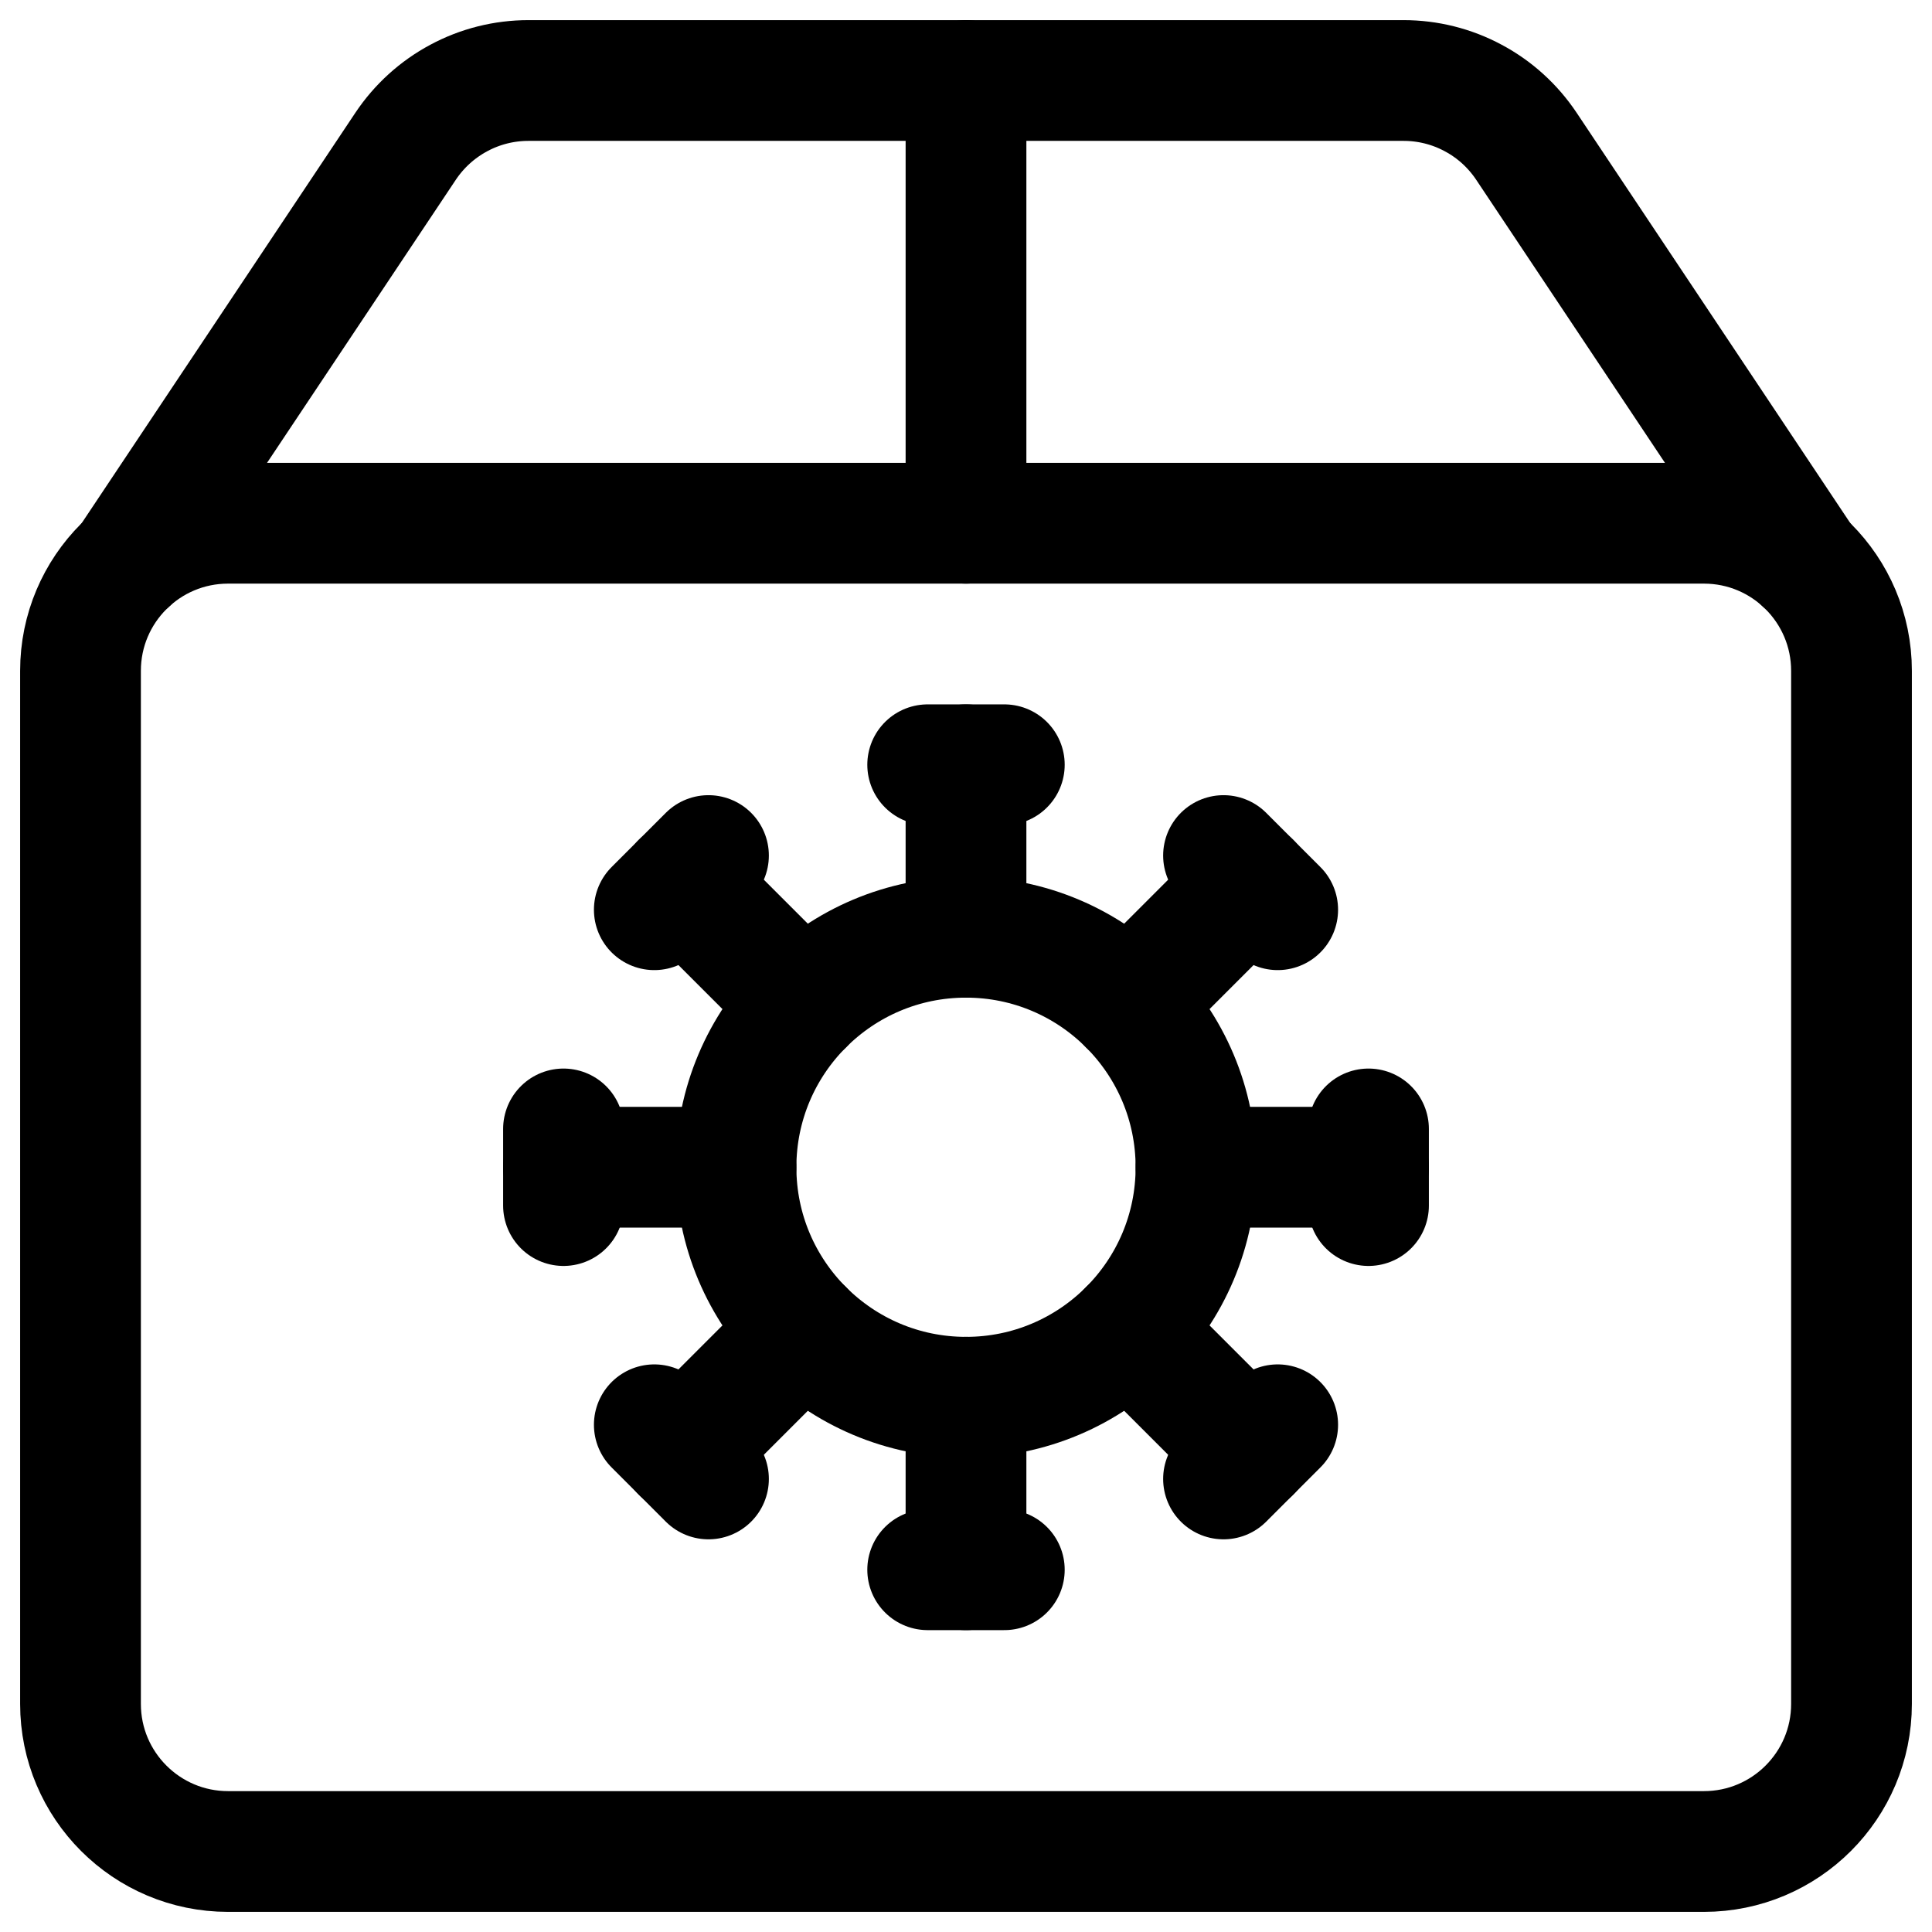 <svg xmlns="http://www.w3.org/2000/svg" fill="none" viewBox="0 0 24 24" stroke-width="1.5"><path stroke="#000000" stroke-linecap="round" stroke-linejoin="round" d="M12 17.357C13.578 17.357 14.857 16.078 14.857 14.5C14.857 12.922 13.578 11.643 12 11.643C10.422 11.643 9.143 12.922 9.143 14.5C9.143 16.078 10.422 17.357 12 17.357Z"></path><path stroke="#000000" stroke-linecap="round" stroke-linejoin="round" d="M11.524 9.5H12.476"></path><path stroke="#000000" stroke-linecap="round" stroke-linejoin="round" d="M12 9.5V11.643"></path><path stroke="#000000" stroke-linecap="round" stroke-linejoin="round" d="M15.199 10.628L15.872 11.301"></path><path stroke="#000000" stroke-linecap="round" stroke-linejoin="round" d="M15.536 10.964L14.02 12.48"></path><path stroke="#000000" stroke-linecap="round" stroke-linejoin="round" d="M17 14.024V14.976"></path><path stroke="#000000" stroke-linecap="round" stroke-linejoin="round" d="M17 14.5H14.857"></path><path stroke="#000000" stroke-linecap="round" stroke-linejoin="round" d="M15.872 17.699L15.199 18.372"></path><path stroke="#000000" stroke-linecap="round" stroke-linejoin="round" d="M15.536 18.036L14.02 16.52"></path><path stroke="#000000" stroke-linecap="round" stroke-linejoin="round" d="M12.476 19.5H11.524"></path><path stroke="#000000" stroke-linecap="round" stroke-linejoin="round" d="M12 19.5V17.357"></path><path stroke="#000000" stroke-linecap="round" stroke-linejoin="round" d="M8.801 18.372L8.128 17.699"></path><path stroke="#000000" stroke-linecap="round" stroke-linejoin="round" d="M8.464 18.036L9.98 16.52"></path><path stroke="#000000" stroke-linecap="round" stroke-linejoin="round" d="M7 14.976V14.024"></path><path stroke="#000000" stroke-linecap="round" stroke-linejoin="round" d="M7 14.5H9.143"></path><path stroke="#000000" stroke-linecap="round" stroke-linejoin="round" d="M8.128 11.301L8.801 10.628"></path><path stroke="#000000" stroke-linecap="round" stroke-linejoin="round" d="M8.464 10.964L9.98 12.48"></path><path stroke="#000000" stroke-linecap="round" stroke-linejoin="round" d="M21.167 6.5H2.833C1.821 6.5 1 7.321 1 8.333V21.167C1 22.179 1.821 23 2.833 23H21.167C22.179 23 23 22.179 23 21.167V8.333C23 7.321 22.179 6.5 21.167 6.5Z"></path><path stroke="#000000" stroke-linecap="round" stroke-linejoin="round" d="M22.408 6.985L18.961 1.816C18.793 1.565 18.567 1.359 18.3 1.217C18.034 1.074 17.737 1 17.435 1H6.565C6.263 1 5.966 1.074 5.7 1.217C5.434 1.359 5.207 1.565 5.039 1.816L1.592 6.985"></path><path stroke="#000000" stroke-linecap="round" stroke-linejoin="round" d="M12 1V6.5"></path></svg>